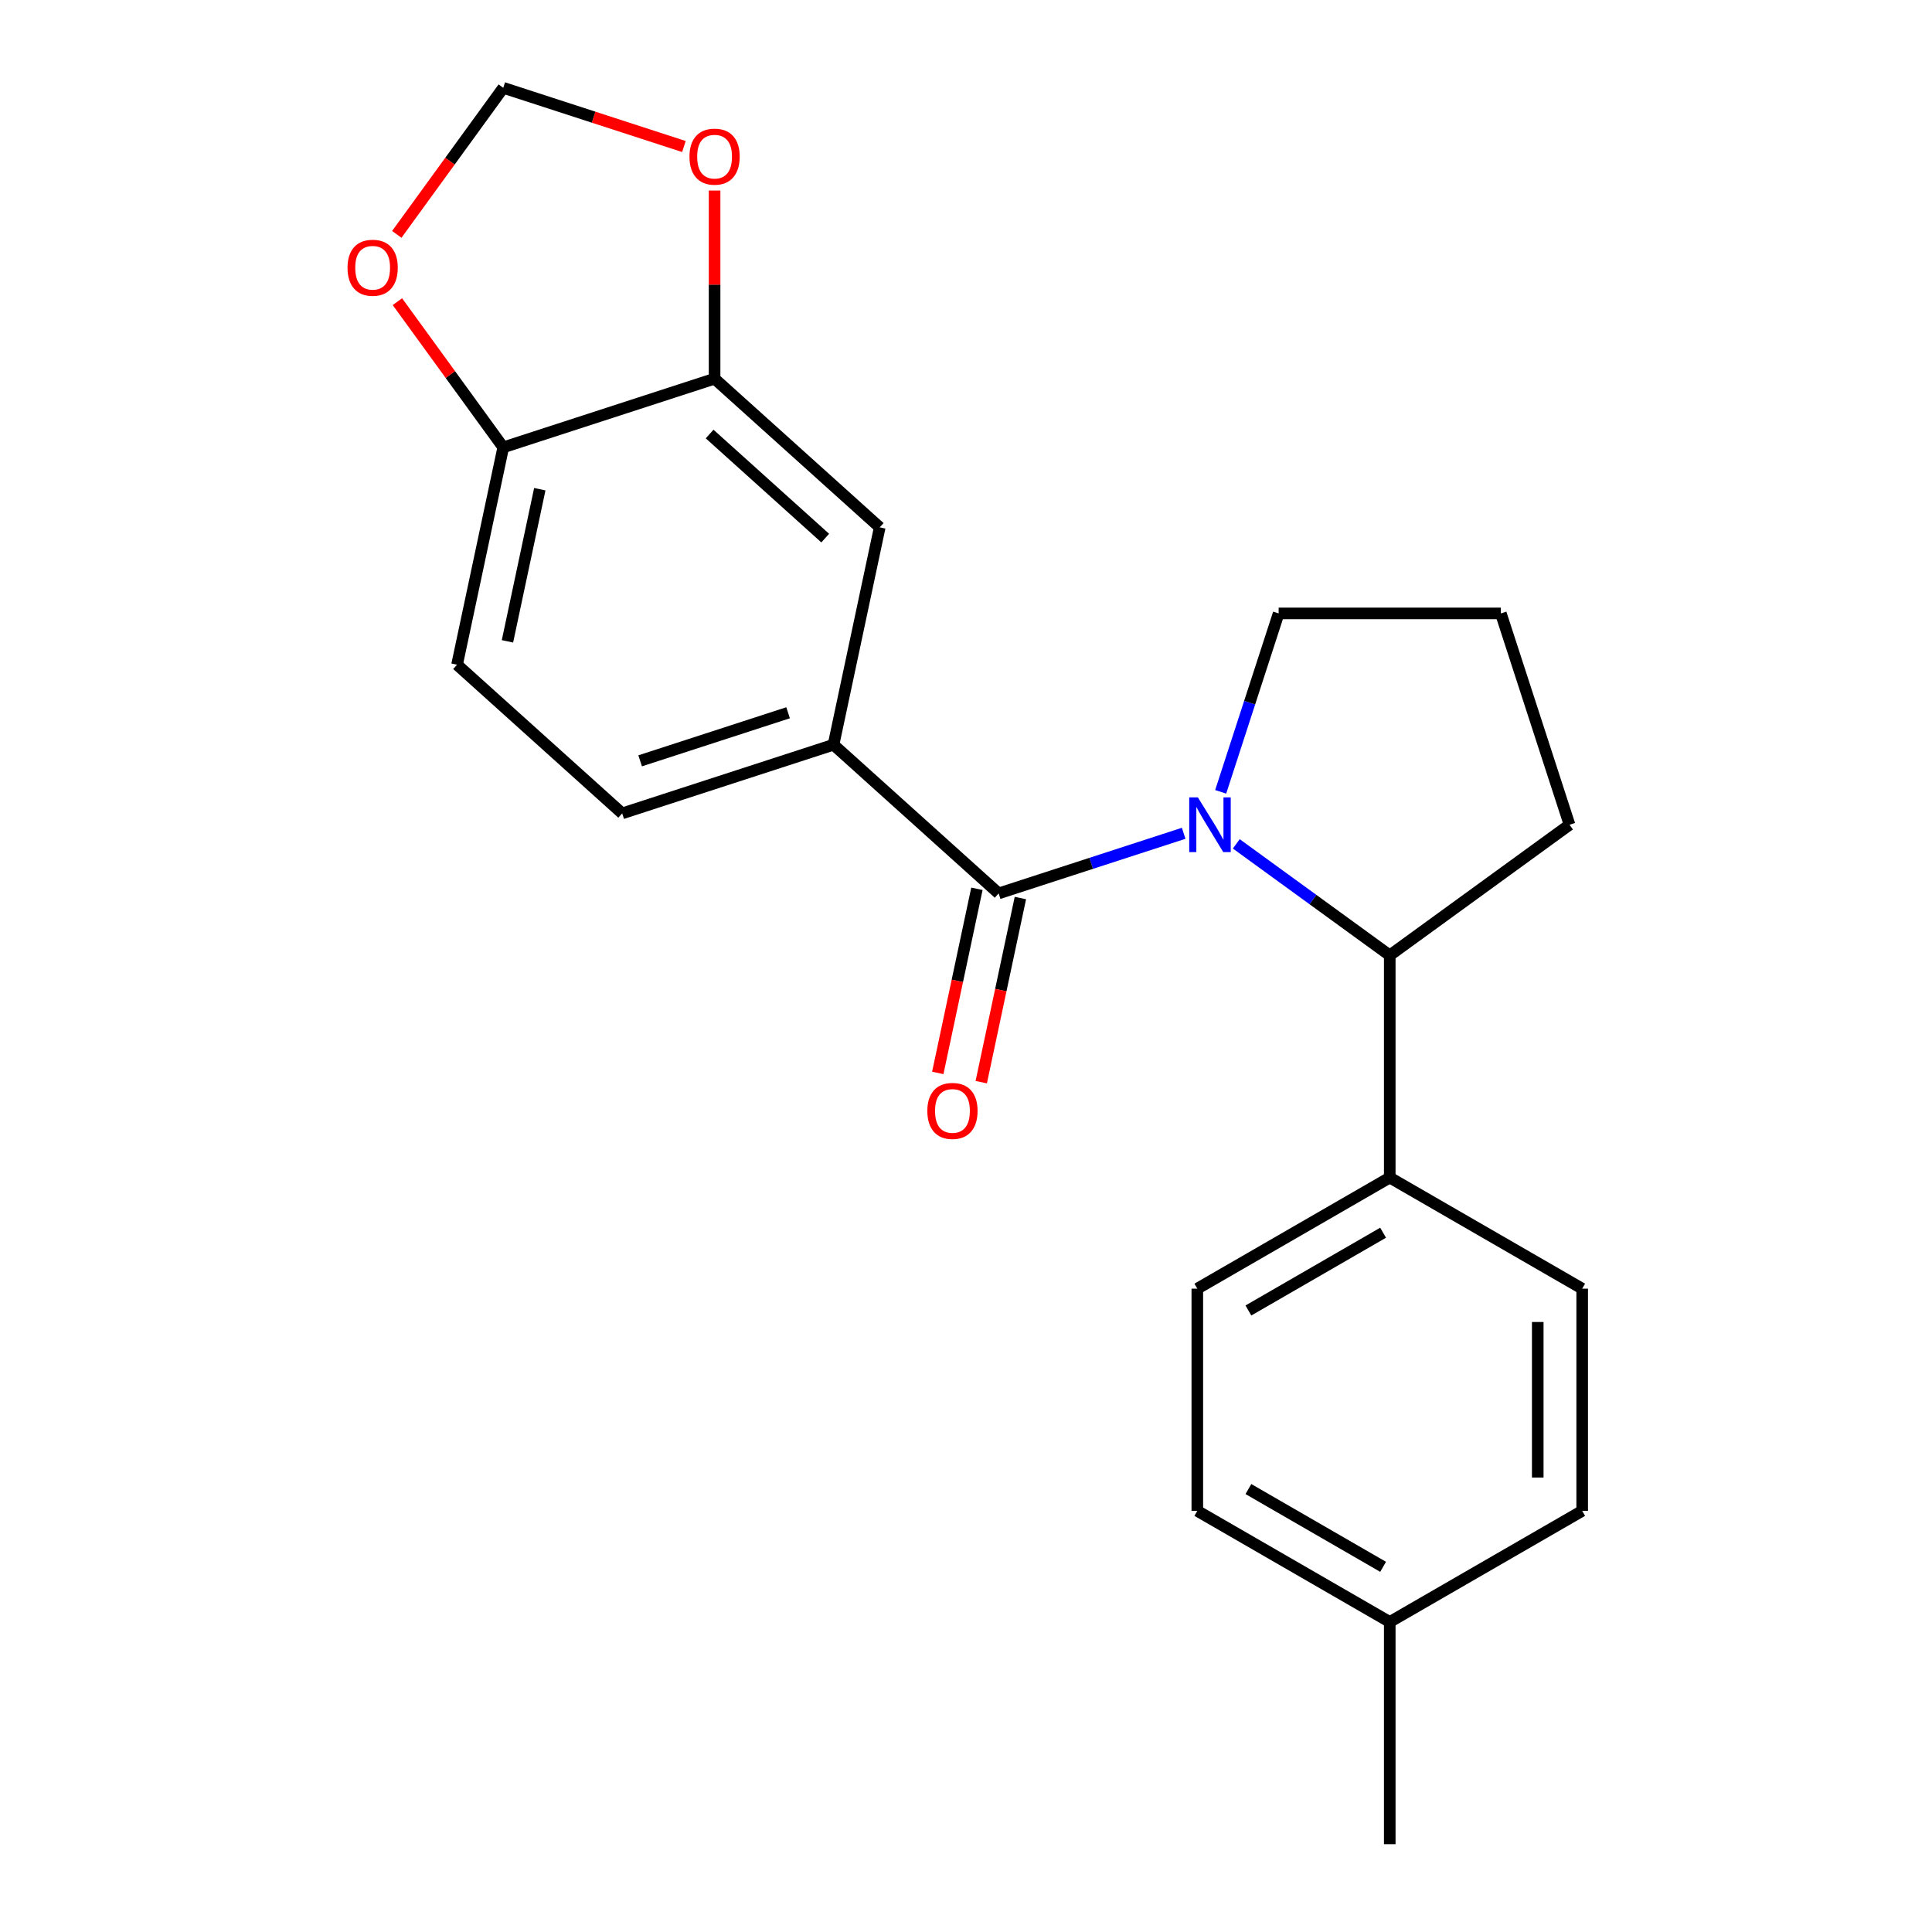 <?xml version='1.0' encoding='iso-8859-1'?>
<svg version='1.1' baseProfile='full'
              xmlns='http://www.w3.org/2000/svg'
                      xmlns:rdkit='http://www.rdkit.org/xml'
                      xmlns:xlink='http://www.w3.org/1999/xlink'
                  xml:space='preserve'
width='1000px' height='1000px' viewBox='0 0 1000 1000'>
<!-- END OF HEADER -->
<rect style='opacity:1.0;fill:#FFFFFF;stroke:none' width='1000' height='1000' x='0' y='0'> </rect>
<path class='bond-0' d='M 612.669,431.311 L 564.784,446.87' style='fill:none;fill-rule:evenodd;stroke:#0000FF;stroke-width:6px;stroke-linecap:butt;stroke-linejoin:miter;stroke-opacity:1' />
<path class='bond-0' d='M 564.784,446.87 L 516.9,462.428' style='fill:none;fill-rule:evenodd;stroke:#000000;stroke-width:6px;stroke-linecap:butt;stroke-linejoin:miter;stroke-opacity:1' />
<path class='bond-2' d='M 639.9,436.779 L 679.616,465.635' style='fill:none;fill-rule:evenodd;stroke:#0000FF;stroke-width:6px;stroke-linecap:butt;stroke-linejoin:miter;stroke-opacity:1' />
<path class='bond-2' d='M 679.616,465.635 L 719.332,494.491' style='fill:none;fill-rule:evenodd;stroke:#000000;stroke-width:6px;stroke-linecap:butt;stroke-linejoin:miter;stroke-opacity:1' />
<path class='bond-15' d='M 631.82,409.852 L 646.823,363.677' style='fill:none;fill-rule:evenodd;stroke:#0000FF;stroke-width:6px;stroke-linecap:butt;stroke-linejoin:miter;stroke-opacity:1' />
<path class='bond-15' d='M 646.823,363.677 L 661.826,317.503' style='fill:none;fill-rule:evenodd;stroke:#000000;stroke-width:6px;stroke-linecap:butt;stroke-linejoin:miter;stroke-opacity:1' />
<path class='bond-1' d='M 516.9,462.428 L 431.428,385.469' style='fill:none;fill-rule:evenodd;stroke:#000000;stroke-width:6px;stroke-linecap:butt;stroke-linejoin:miter;stroke-opacity:1' />
<path class='bond-8' d='M 505.65,460.037 L 495.521,507.69' style='fill:none;fill-rule:evenodd;stroke:#000000;stroke-width:6px;stroke-linecap:butt;stroke-linejoin:miter;stroke-opacity:1' />
<path class='bond-8' d='M 495.521,507.69 L 485.392,555.342' style='fill:none;fill-rule:evenodd;stroke:#FF0000;stroke-width:6px;stroke-linecap:butt;stroke-linejoin:miter;stroke-opacity:1' />
<path class='bond-8' d='M 528.15,464.82 L 518.021,512.472' style='fill:none;fill-rule:evenodd;stroke:#000000;stroke-width:6px;stroke-linecap:butt;stroke-linejoin:miter;stroke-opacity:1' />
<path class='bond-8' d='M 518.021,512.472 L 507.892,560.125' style='fill:none;fill-rule:evenodd;stroke:#FF0000;stroke-width:6px;stroke-linecap:butt;stroke-linejoin:miter;stroke-opacity:1' />
<path class='bond-4' d='M 431.428,385.469 L 455.341,272.969' style='fill:none;fill-rule:evenodd;stroke:#000000;stroke-width:6px;stroke-linecap:butt;stroke-linejoin:miter;stroke-opacity:1' />
<path class='bond-11' d='M 431.428,385.469 L 322.043,421.01' style='fill:none;fill-rule:evenodd;stroke:#000000;stroke-width:6px;stroke-linecap:butt;stroke-linejoin:miter;stroke-opacity:1' />
<path class='bond-11' d='M 407.912,368.923 L 331.343,393.802' style='fill:none;fill-rule:evenodd;stroke:#000000;stroke-width:6px;stroke-linecap:butt;stroke-linejoin:miter;stroke-opacity:1' />
<path class='bond-7' d='M 719.332,494.491 L 719.332,609.504' style='fill:none;fill-rule:evenodd;stroke:#000000;stroke-width:6px;stroke-linecap:butt;stroke-linejoin:miter;stroke-opacity:1' />
<path class='bond-19' d='M 719.332,494.491 L 812.381,426.887' style='fill:none;fill-rule:evenodd;stroke:#000000;stroke-width:6px;stroke-linecap:butt;stroke-linejoin:miter;stroke-opacity:1' />
<path class='bond-3' d='M 369.869,196.009 L 455.341,272.969' style='fill:none;fill-rule:evenodd;stroke:#000000;stroke-width:6px;stroke-linecap:butt;stroke-linejoin:miter;stroke-opacity:1' />
<path class='bond-3' d='M 367.298,224.648 L 427.128,278.519' style='fill:none;fill-rule:evenodd;stroke:#000000;stroke-width:6px;stroke-linecap:butt;stroke-linejoin:miter;stroke-opacity:1' />
<path class='bond-6' d='M 369.869,196.009 L 369.869,147.32' style='fill:none;fill-rule:evenodd;stroke:#000000;stroke-width:6px;stroke-linecap:butt;stroke-linejoin:miter;stroke-opacity:1' />
<path class='bond-6' d='M 369.869,147.32 L 369.869,98.631' style='fill:none;fill-rule:evenodd;stroke:#FF0000;stroke-width:6px;stroke-linecap:butt;stroke-linejoin:miter;stroke-opacity:1' />
<path class='bond-24' d='M 369.869,196.009 L 260.484,231.551' style='fill:none;fill-rule:evenodd;stroke:#000000;stroke-width:6px;stroke-linecap:butt;stroke-linejoin:miter;stroke-opacity:1' />
<path class='bond-5' d='M 260.484,231.551 L 236.572,344.051' style='fill:none;fill-rule:evenodd;stroke:#000000;stroke-width:6px;stroke-linecap:butt;stroke-linejoin:miter;stroke-opacity:1' />
<path class='bond-5' d='M 279.397,253.208 L 262.659,331.959' style='fill:none;fill-rule:evenodd;stroke:#000000;stroke-width:6px;stroke-linecap:butt;stroke-linejoin:miter;stroke-opacity:1' />
<path class='bond-9' d='M 260.484,231.551 L 233.089,193.844' style='fill:none;fill-rule:evenodd;stroke:#000000;stroke-width:6px;stroke-linecap:butt;stroke-linejoin:miter;stroke-opacity:1' />
<path class='bond-9' d='M 233.089,193.844 L 205.694,156.138' style='fill:none;fill-rule:evenodd;stroke:#FF0000;stroke-width:6px;stroke-linecap:butt;stroke-linejoin:miter;stroke-opacity:1' />
<path class='bond-10' d='M 353.993,75.838 L 307.239,60.646' style='fill:none;fill-rule:evenodd;stroke:#FF0000;stroke-width:6px;stroke-linecap:butt;stroke-linejoin:miter;stroke-opacity:1' />
<path class='bond-10' d='M 307.239,60.646 L 260.484,45.455' style='fill:none;fill-rule:evenodd;stroke:#000000;stroke-width:6px;stroke-linecap:butt;stroke-linejoin:miter;stroke-opacity:1' />
<path class='bond-13' d='M 719.332,609.504 L 619.728,667.011' style='fill:none;fill-rule:evenodd;stroke:#000000;stroke-width:6px;stroke-linecap:butt;stroke-linejoin:miter;stroke-opacity:1' />
<path class='bond-13' d='M 715.893,638.051 L 646.17,678.306' style='fill:none;fill-rule:evenodd;stroke:#000000;stroke-width:6px;stroke-linecap:butt;stroke-linejoin:miter;stroke-opacity:1' />
<path class='bond-14' d='M 719.332,609.504 L 818.937,667.011' style='fill:none;fill-rule:evenodd;stroke:#000000;stroke-width:6px;stroke-linecap:butt;stroke-linejoin:miter;stroke-opacity:1' />
<path class='bond-25' d='M 205.374,121.307 L 232.929,83.381' style='fill:none;fill-rule:evenodd;stroke:#FF0000;stroke-width:6px;stroke-linecap:butt;stroke-linejoin:miter;stroke-opacity:1' />
<path class='bond-25' d='M 232.929,83.381 L 260.484,45.455' style='fill:none;fill-rule:evenodd;stroke:#000000;stroke-width:6px;stroke-linecap:butt;stroke-linejoin:miter;stroke-opacity:1' />
<path class='bond-12' d='M 322.043,421.01 L 236.572,344.051' style='fill:none;fill-rule:evenodd;stroke:#000000;stroke-width:6px;stroke-linecap:butt;stroke-linejoin:miter;stroke-opacity:1' />
<path class='bond-17' d='M 619.728,667.011 L 619.728,782.025' style='fill:none;fill-rule:evenodd;stroke:#000000;stroke-width:6px;stroke-linecap:butt;stroke-linejoin:miter;stroke-opacity:1' />
<path class='bond-16' d='M 818.937,667.011 L 818.937,782.025' style='fill:none;fill-rule:evenodd;stroke:#000000;stroke-width:6px;stroke-linecap:butt;stroke-linejoin:miter;stroke-opacity:1' />
<path class='bond-16' d='M 795.935,684.263 L 795.935,764.773' style='fill:none;fill-rule:evenodd;stroke:#000000;stroke-width:6px;stroke-linecap:butt;stroke-linejoin:miter;stroke-opacity:1' />
<path class='bond-20' d='M 661.826,317.503 L 776.839,317.503' style='fill:none;fill-rule:evenodd;stroke:#000000;stroke-width:6px;stroke-linecap:butt;stroke-linejoin:miter;stroke-opacity:1' />
<path class='bond-18' d='M 818.937,782.025 L 719.332,839.532' style='fill:none;fill-rule:evenodd;stroke:#000000;stroke-width:6px;stroke-linecap:butt;stroke-linejoin:miter;stroke-opacity:1' />
<path class='bond-23' d='M 619.728,782.025 L 719.332,839.532' style='fill:none;fill-rule:evenodd;stroke:#000000;stroke-width:6px;stroke-linecap:butt;stroke-linejoin:miter;stroke-opacity:1' />
<path class='bond-23' d='M 646.17,770.73 L 715.893,810.985' style='fill:none;fill-rule:evenodd;stroke:#000000;stroke-width:6px;stroke-linecap:butt;stroke-linejoin:miter;stroke-opacity:1' />
<path class='bond-21' d='M 719.332,839.532 L 719.332,954.545' style='fill:none;fill-rule:evenodd;stroke:#000000;stroke-width:6px;stroke-linecap:butt;stroke-linejoin:miter;stroke-opacity:1' />
<path class='bond-22' d='M 812.381,426.887 L 776.839,317.503' style='fill:none;fill-rule:evenodd;stroke:#000000;stroke-width:6px;stroke-linecap:butt;stroke-linejoin:miter;stroke-opacity:1' />
<path  class='atom-0' d='M 620.024 412.727
L 629.304 427.727
Q 630.224 429.207, 631.704 431.887
Q 633.184 434.567, 633.264 434.727
L 633.264 412.727
L 637.024 412.727
L 637.024 441.047
L 633.144 441.047
L 623.184 424.647
Q 622.024 422.727, 620.784 420.527
Q 619.584 418.327, 619.224 417.647
L 619.224 441.047
L 615.544 441.047
L 615.544 412.727
L 620.024 412.727
' fill='#0000FF'/>
<path  class='atom-7' d='M 356.869 81.076
Q 356.869 74.276, 360.229 70.476
Q 363.589 66.676, 369.869 66.676
Q 376.149 66.676, 379.509 70.476
Q 382.869 74.276, 382.869 81.076
Q 382.869 87.956, 379.469 91.876
Q 376.069 95.756, 369.869 95.756
Q 363.629 95.756, 360.229 91.876
Q 356.869 87.996, 356.869 81.076
M 369.869 92.556
Q 374.189 92.556, 376.509 89.676
Q 378.869 86.756, 378.869 81.076
Q 378.869 75.516, 376.509 72.716
Q 374.189 69.876, 369.869 69.876
Q 365.549 69.876, 363.189 72.676
Q 360.869 75.476, 360.869 81.076
Q 360.869 86.796, 363.189 89.676
Q 365.549 92.556, 369.869 92.556
' fill='#FF0000'/>
<path  class='atom-9' d='M 479.987 575.009
Q 479.987 568.209, 483.347 564.409
Q 486.707 560.609, 492.987 560.609
Q 499.267 560.609, 502.627 564.409
Q 505.987 568.209, 505.987 575.009
Q 505.987 581.889, 502.587 585.809
Q 499.187 589.689, 492.987 589.689
Q 486.747 589.689, 483.347 585.809
Q 479.987 581.929, 479.987 575.009
M 492.987 586.489
Q 497.307 586.489, 499.627 583.609
Q 501.987 580.689, 501.987 575.009
Q 501.987 569.449, 499.627 566.649
Q 497.307 563.809, 492.987 563.809
Q 488.667 563.809, 486.307 566.609
Q 483.987 569.409, 483.987 575.009
Q 483.987 580.729, 486.307 583.609
Q 488.667 586.489, 492.987 586.489
' fill='#FF0000'/>
<path  class='atom-10' d='M 179.881 138.583
Q 179.881 131.783, 183.241 127.983
Q 186.601 124.183, 192.881 124.183
Q 199.161 124.183, 202.521 127.983
Q 205.881 131.783, 205.881 138.583
Q 205.881 145.463, 202.481 149.383
Q 199.081 153.263, 192.881 153.263
Q 186.641 153.263, 183.241 149.383
Q 179.881 145.503, 179.881 138.583
M 192.881 150.063
Q 197.201 150.063, 199.521 147.183
Q 201.881 144.263, 201.881 138.583
Q 201.881 133.023, 199.521 130.223
Q 197.201 127.383, 192.881 127.383
Q 188.561 127.383, 186.201 130.183
Q 183.881 132.983, 183.881 138.583
Q 183.881 144.303, 186.201 147.183
Q 188.561 150.063, 192.881 150.063
' fill='#FF0000'/>
</svg>
